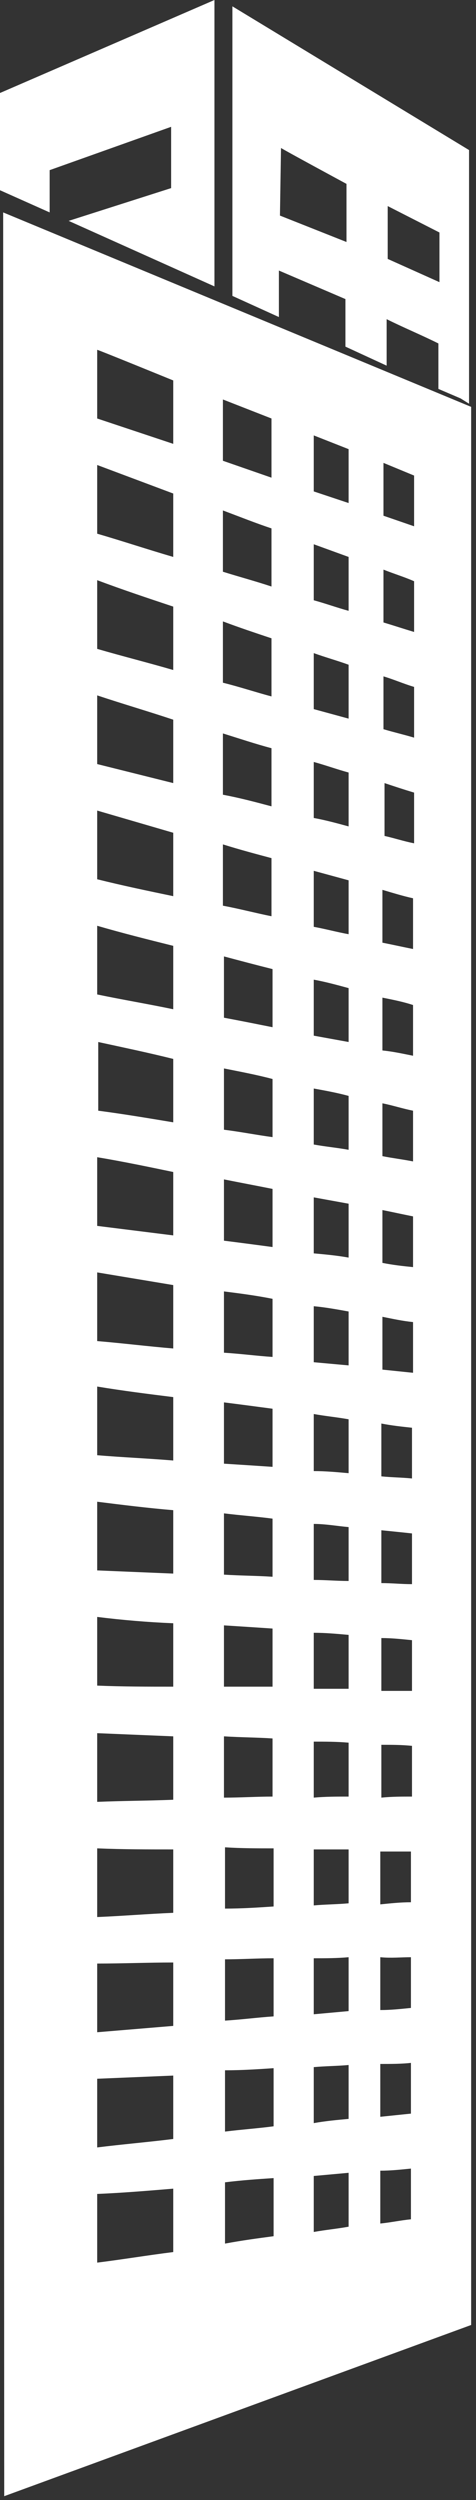 <?xml version="1.0" encoding="UTF-8"?> <svg xmlns="http://www.w3.org/2000/svg" width="92" height="483" viewBox="0 0 92 483" fill="none"><rect x="0" y="0" width="92" height="483" fill="#333333" stroke="none"/><path fill-rule="evenodd" clip-rule="evenodd" d="M90.654 28.993V77.995L89.021 76.974L84.733 75.137V66.357C81.466 64.724 77.995 63.294 74.728 61.661V70.645L66.765 66.97V57.782C62.478 55.944 58.19 54.107 53.902 52.269V61.253L44.919 57.169V1.225L90.654 28.993ZM66.97 35.527V46.756L54.107 41.652L54.311 28.585C54.515 28.789 66.97 35.527 66.97 35.527ZM84.937 44.919V54.515L74.932 50.023V39.814L84.937 44.919ZM0 17.968V36.752L9.596 41.039V32.872L33.076 24.501V36.343L13.271 42.673L41.448 55.332V0L0 17.968ZM91.062 78.608V449.187L0.817 482.263L0.613 41.039L91.062 78.608ZM80.037 112.297C80.037 115.563 80.037 118.83 80.037 122.097C77.995 121.485 76.157 120.872 74.116 120.26C74.116 116.789 74.116 113.522 74.116 110.051C76.157 110.867 78.199 111.48 80.037 112.297ZM80.037 91.879V101.68L74.116 99.638V89.429L80.037 91.879ZM67.378 86.775V97.188L60.64 94.942V84.12L67.378 86.775ZM52.473 80.854V92.287L43.081 89.021V77.178L52.473 80.854ZM33.485 73.503V85.754L18.784 80.854V67.582C18.988 67.582 33.485 73.503 33.485 73.503ZM80.037 132.714C80.037 135.981 80.037 139.248 80.037 142.515C77.995 141.902 76.157 141.494 74.116 140.881C74.116 137.41 74.116 134.143 74.116 130.672C76.157 131.285 77.995 132.102 80.037 132.714ZM80.037 153.132C80.037 156.399 80.037 159.665 80.037 162.932C77.995 162.524 76.157 161.911 74.32 161.503C74.32 158.032 74.32 154.765 74.32 151.294C76.157 151.907 77.995 152.519 80.037 153.132ZM79.833 173.549C79.833 176.816 79.833 180.083 79.833 183.35C77.791 182.941 75.953 182.533 73.912 182.125C73.912 178.654 73.912 175.387 73.912 171.916C75.953 172.529 77.995 173.141 79.833 173.549ZM79.833 194.171C79.833 197.438 79.833 200.705 79.833 203.972C77.791 203.563 75.953 203.155 73.912 202.951C73.912 199.48 73.912 196.213 73.912 192.742C75.953 193.15 77.995 193.559 79.833 194.171ZM79.833 214.589C79.833 217.856 79.833 221.122 79.833 224.389C77.791 223.981 75.953 223.777 73.912 223.368C73.912 219.897 73.912 216.63 73.912 213.159C75.953 213.568 77.791 214.18 79.833 214.589ZM79.833 235.006C79.833 238.273 79.833 241.54 79.833 244.807C77.791 244.603 75.953 244.398 73.912 243.99C73.912 240.519 73.912 237.252 73.912 233.781C75.953 234.19 77.791 234.598 79.833 235.006ZM79.833 255.424C79.833 258.691 79.833 261.957 79.833 265.224C77.791 265.02 75.953 264.816 73.912 264.612C73.912 261.141 73.912 257.874 73.912 254.403C75.953 254.811 77.791 255.22 79.833 255.424ZM79.629 275.841C79.629 279.108 79.629 282.375 79.629 285.642C77.587 285.438 75.749 285.438 73.707 285.234C73.707 281.763 73.707 278.496 73.707 275.025C75.749 275.433 77.791 275.637 79.629 275.841ZM79.629 296.259C79.629 299.526 79.629 302.793 79.629 306.059C77.587 306.059 75.749 305.855 73.707 305.855C73.707 302.384 73.707 299.117 73.707 295.647C75.749 295.851 77.791 296.055 79.629 296.259ZM79.629 316.881C79.629 320.148 79.629 323.414 79.629 326.681C77.587 326.681 75.749 326.681 73.707 326.681C73.707 323.21 73.707 319.943 73.707 316.472C75.749 316.472 77.587 316.677 79.629 316.881ZM79.629 337.298C79.629 340.565 79.629 343.832 79.629 347.099C77.587 347.099 75.749 347.099 73.707 347.303C73.707 343.832 73.707 340.565 73.707 337.094C75.749 337.094 77.587 337.094 79.629 337.298ZM79.424 357.716C79.424 360.983 79.424 364.25 79.424 367.516C77.382 367.516 75.545 367.721 73.503 367.925C73.503 364.454 73.503 361.187 73.503 357.716C75.545 357.716 77.587 357.716 79.424 357.716ZM79.424 378.133C79.424 381.4 79.424 384.667 79.424 387.934C77.382 388.138 75.545 388.342 73.503 388.342C73.503 384.871 73.503 381.604 73.503 378.133C75.545 378.338 77.587 378.133 79.424 378.133ZM79.424 398.551C79.424 401.818 79.424 405.085 79.424 408.352C77.382 408.556 75.545 408.76 73.503 408.964C73.503 405.493 73.503 402.226 73.503 398.755C75.545 398.755 77.587 398.755 79.424 398.551ZM79.424 418.969C79.424 422.235 79.424 425.502 79.424 428.769C77.382 428.973 75.545 429.382 73.503 429.586C73.503 426.115 73.503 422.848 73.503 419.377C75.545 419.377 77.382 419.173 79.424 418.969ZM67.378 419.785C67.378 423.256 67.378 426.727 67.378 430.198C65.132 430.607 62.886 430.811 60.64 431.219C60.64 427.544 60.64 423.869 60.64 420.398C62.886 420.194 65.132 419.99 67.378 419.785ZM52.881 420.806C52.881 424.481 52.881 428.361 52.881 432.036C49.819 432.444 46.756 432.853 43.489 433.465C43.489 429.586 43.489 425.502 43.489 421.623C46.756 421.215 49.819 421.01 52.881 420.806ZM33.485 422.848C33.485 426.931 33.485 431.015 33.485 435.099C28.584 435.711 23.684 436.528 18.784 437.14C18.784 432.648 18.784 428.361 18.784 423.869C23.684 423.665 28.584 423.256 33.485 422.848ZM67.378 398.959C67.378 402.43 67.378 405.901 67.378 409.372C65.132 409.577 62.886 409.781 60.64 410.189C60.64 406.514 60.64 402.839 60.64 399.368C62.886 399.164 65.132 399.164 67.378 398.959ZM52.881 399.572C52.881 403.247 52.881 407.126 52.881 410.802C49.819 411.21 46.756 411.414 43.489 411.822C43.489 407.943 43.489 403.86 43.489 399.98C46.756 399.98 49.819 399.776 52.881 399.572ZM33.485 401.001C33.485 405.085 33.485 409.168 33.485 413.252C28.584 413.864 23.684 414.273 18.784 414.885C18.784 410.393 18.784 406.106 18.784 401.614C23.684 401.41 28.584 401.205 33.485 401.001ZM67.378 378.133C67.378 381.604 67.378 385.075 67.378 388.546C65.132 388.751 62.886 388.955 60.64 389.159C60.64 385.484 60.64 381.809 60.64 378.338C62.886 378.338 65.132 378.338 67.378 378.133ZM52.881 378.338C52.881 382.013 52.881 385.892 52.881 389.567C49.819 389.772 46.756 390.18 43.489 390.384C43.489 386.505 43.489 382.421 43.489 378.542C46.552 378.542 49.819 378.338 52.881 378.338ZM33.485 379.154C33.485 383.238 33.485 387.321 33.485 391.405C28.584 391.813 23.684 392.222 18.784 392.63C18.784 388.138 18.784 383.85 18.784 379.359C23.684 379.359 28.584 379.154 33.485 379.154ZM67.378 357.308C67.378 360.779 67.378 364.25 67.378 367.721C65.132 367.925 62.886 367.925 60.64 368.129C60.64 364.454 60.64 360.779 60.64 357.308C62.886 357.308 65.132 357.308 67.378 357.308ZM52.881 357.103C52.881 360.779 52.881 364.658 52.881 368.333C49.819 368.537 46.756 368.741 43.489 368.741C43.489 364.862 43.489 360.779 43.489 356.899C46.552 357.103 49.819 357.103 52.881 357.103ZM33.485 357.308C33.485 361.391 33.485 365.475 33.485 369.558C28.584 369.762 23.684 370.171 18.784 370.375C18.784 365.883 18.784 361.595 18.784 357.103C23.684 357.308 28.584 357.308 33.485 357.308ZM67.378 336.686C67.378 340.157 67.378 343.628 67.378 347.099C65.132 347.099 62.886 347.099 60.64 347.303C60.64 343.628 60.64 339.953 60.64 336.482C62.886 336.482 65.132 336.482 67.378 336.686ZM52.677 335.869C52.677 339.544 52.677 343.424 52.677 347.099C49.615 347.099 46.552 347.303 43.285 347.303C43.285 343.424 43.285 339.34 43.285 335.461C46.552 335.665 49.615 335.665 52.677 335.869ZM33.485 335.461C33.485 339.544 33.485 343.628 33.485 347.711C28.584 347.915 23.684 347.915 18.784 348.12C18.784 343.628 18.784 339.34 18.784 334.848C23.684 335.052 28.584 335.257 33.485 335.461ZM67.378 315.86C67.378 319.331 67.378 322.802 67.378 326.273C65.132 326.273 62.886 326.273 60.64 326.273C60.64 322.598 60.64 318.923 60.64 315.452C62.886 315.452 65.132 315.656 67.378 315.86ZM52.677 314.635C52.677 318.31 52.677 322.189 52.677 325.864C49.615 325.864 46.552 325.864 43.285 325.864C43.285 321.985 43.285 317.902 43.285 314.022C46.552 314.226 49.615 314.431 52.677 314.635ZM33.485 313.614C33.485 317.697 33.485 321.781 33.485 325.864C28.584 325.864 23.684 325.865 18.784 325.66C18.784 321.168 18.784 316.881 18.784 312.389C23.684 313.001 28.584 313.41 33.485 313.614ZM67.378 295.034C67.378 298.505 67.378 301.976 67.378 305.447C65.132 305.447 62.886 305.243 60.64 305.243C60.64 301.568 60.64 297.892 60.64 294.421C62.886 294.421 65.132 294.83 67.378 295.034ZM52.677 293.401C52.677 297.076 52.677 300.955 52.677 304.63C49.615 304.426 46.552 304.426 43.285 304.222C43.285 300.343 43.285 296.259 43.285 292.38C46.552 292.788 49.615 292.992 52.677 293.401ZM33.485 291.767C33.485 295.851 33.485 299.934 33.485 304.018C28.584 303.814 23.684 303.609 18.784 303.405C18.784 298.913 18.784 294.626 18.784 290.134C23.684 290.746 28.584 291.359 33.485 291.767ZM67.378 274.208C67.378 277.679 67.378 281.15 67.378 284.621C65.132 284.417 62.886 284.213 60.64 284.213C60.64 280.537 60.64 276.862 60.64 273.187C62.886 273.596 65.132 273.8 67.378 274.208ZM52.677 272.166C52.677 275.841 52.677 279.721 52.677 283.396C49.615 283.192 46.552 282.988 43.285 282.783C43.285 278.904 43.285 274.821 43.285 270.941C46.552 271.35 49.615 271.758 52.677 272.166ZM33.485 269.92C33.485 274.004 33.485 278.087 33.485 282.171C28.584 281.763 23.684 281.558 18.784 281.15C18.784 276.658 18.784 272.37 18.784 267.879C23.684 268.695 28.584 269.308 33.485 269.92ZM67.378 253.382C67.378 256.853 67.378 260.324 67.378 263.795C65.132 263.591 62.886 263.387 60.64 263.183C60.64 259.507 60.64 255.832 60.64 252.361C62.886 252.565 65.132 252.974 67.378 253.382ZM52.677 250.932C52.677 254.607 52.677 258.486 52.677 262.162C49.615 261.957 46.552 261.549 43.285 261.345C43.285 257.466 43.285 253.382 43.285 249.503C46.552 249.911 49.615 250.319 52.677 250.932ZM33.485 248.278C33.485 252.361 33.485 256.445 33.485 260.528C28.584 260.12 23.684 259.507 18.784 259.099C18.784 254.607 18.784 250.319 18.784 245.828C23.684 246.644 28.584 247.461 33.485 248.278ZM67.378 232.556C67.378 236.027 67.378 239.498 67.378 242.969C65.132 242.561 62.886 242.357 60.64 242.152C60.64 238.477 60.64 234.802 60.64 231.331C62.886 231.739 65.132 232.148 67.378 232.556ZM52.677 229.698C52.677 233.373 52.677 237.252 52.677 240.927C49.615 240.519 46.552 240.111 43.285 239.702C43.285 235.823 43.285 231.739 43.285 227.86C46.348 228.473 49.615 229.085 52.677 229.698ZM33.485 226.431C33.485 230.514 33.485 234.598 33.485 238.681C28.584 238.069 23.684 237.456 18.784 236.844C18.784 232.352 18.784 228.064 18.784 223.572C23.684 224.389 28.584 225.41 33.485 226.431ZM67.378 211.73C67.378 215.201 67.378 218.672 67.378 222.143C65.132 221.735 62.886 221.531 60.64 221.122C60.64 217.447 60.64 213.772 60.64 210.301C62.886 210.709 65.132 211.118 67.378 211.73ZM52.677 208.463C52.677 212.139 52.677 216.018 52.677 219.693C49.615 219.285 46.552 218.672 43.285 218.264C43.285 214.385 43.285 210.301 43.285 206.422C46.348 207.034 49.615 207.647 52.677 208.463ZM33.485 204.584C33.485 208.668 33.485 212.751 33.485 216.835C28.584 216.018 23.684 215.201 18.988 214.589C18.988 210.097 18.988 205.809 18.988 201.317C23.684 202.338 28.584 203.359 33.485 204.584ZM67.378 190.904C67.378 194.375 67.378 197.846 67.378 201.317C65.132 200.909 62.886 200.501 60.64 200.092C60.64 196.417 60.64 192.742 60.64 189.271C62.886 189.679 65.132 190.292 67.378 190.904ZM52.677 187.229C52.677 190.904 52.677 194.784 52.677 198.459C49.615 197.846 46.552 197.234 43.285 196.621C43.285 192.742 43.285 188.658 43.285 184.779C46.348 185.596 49.41 186.412 52.677 187.229ZM33.485 182.737C33.485 186.821 33.485 190.904 33.485 194.988C28.584 193.967 23.684 193.15 18.784 192.129C18.784 187.638 18.784 183.35 18.784 178.858C23.684 180.287 28.584 181.512 33.485 182.737ZM67.378 170.078C67.378 173.549 67.378 177.02 67.378 180.491C65.132 180.083 62.886 179.47 60.64 179.062C60.64 175.387 60.64 171.712 60.64 168.241C62.886 168.853 65.132 169.466 67.378 170.078ZM52.473 165.791C52.473 169.466 52.473 173.345 52.473 177.02C49.41 176.408 46.348 175.591 43.081 174.979C43.081 171.099 43.081 167.016 43.081 163.136C46.348 164.157 49.41 164.974 52.473 165.791ZM33.485 160.891C33.485 164.974 33.485 169.058 33.485 173.141C28.584 172.12 23.684 171.099 18.784 169.874C18.784 165.382 18.784 161.095 18.784 156.603C23.684 158.032 28.584 159.461 33.485 160.891ZM67.378 149.252C67.378 152.723 67.378 156.194 67.378 159.665C65.132 159.053 62.886 158.44 60.64 158.032C60.64 154.357 60.64 150.682 60.64 147.211C62.886 147.823 65.132 148.64 67.378 149.252ZM52.473 144.556C52.473 148.232 52.473 152.111 52.473 155.786C49.41 154.969 46.348 154.153 43.081 153.54C43.081 149.661 43.081 145.577 43.081 141.698C46.348 142.719 49.41 143.74 52.473 144.556ZM33.485 139.044C33.485 143.127 33.485 147.211 33.485 151.294C28.584 150.069 23.684 148.844 18.784 147.619C18.784 143.127 18.784 138.84 18.784 134.348C23.684 135.981 28.584 137.41 33.485 139.044ZM67.378 128.427C67.378 131.898 67.378 135.369 67.378 138.84C65.132 138.227 62.886 137.614 60.64 137.002C60.64 133.327 60.64 129.652 60.64 126.181C62.886 126.997 65.132 127.61 67.378 128.427ZM52.473 123.322C52.473 126.997 52.473 130.877 52.473 134.552C49.41 133.735 46.348 132.714 43.081 131.898C43.081 128.018 43.081 123.935 43.081 120.055C46.348 121.28 49.41 122.301 52.473 123.322ZM33.485 117.197C33.485 121.28 33.485 125.364 33.485 129.447C28.584 128.018 23.684 126.793 18.784 125.364C18.784 120.872 18.784 116.584 18.784 112.092C23.684 113.93 28.584 115.563 33.485 117.197ZM67.378 107.601C67.378 111.072 67.378 114.543 67.378 118.014C65.132 117.401 62.886 116.584 60.64 115.972C60.64 112.297 60.64 108.622 60.64 105.151C62.886 105.967 65.132 106.784 67.378 107.601ZM52.473 102.088C52.473 105.763 52.473 109.642 52.473 113.318C49.41 112.297 46.348 111.48 43.081 110.459C43.081 106.58 43.081 102.496 43.081 98.617C46.348 99.842 49.41 101.067 52.473 102.088ZM33.485 95.35C33.485 99.434 33.485 103.517 33.485 107.601C28.584 106.171 23.684 104.538 18.784 103.109C18.784 98.617 18.784 94.329 18.784 89.837C23.684 91.675 28.584 93.513 33.485 95.35Z" fill="white"></path></svg> 
